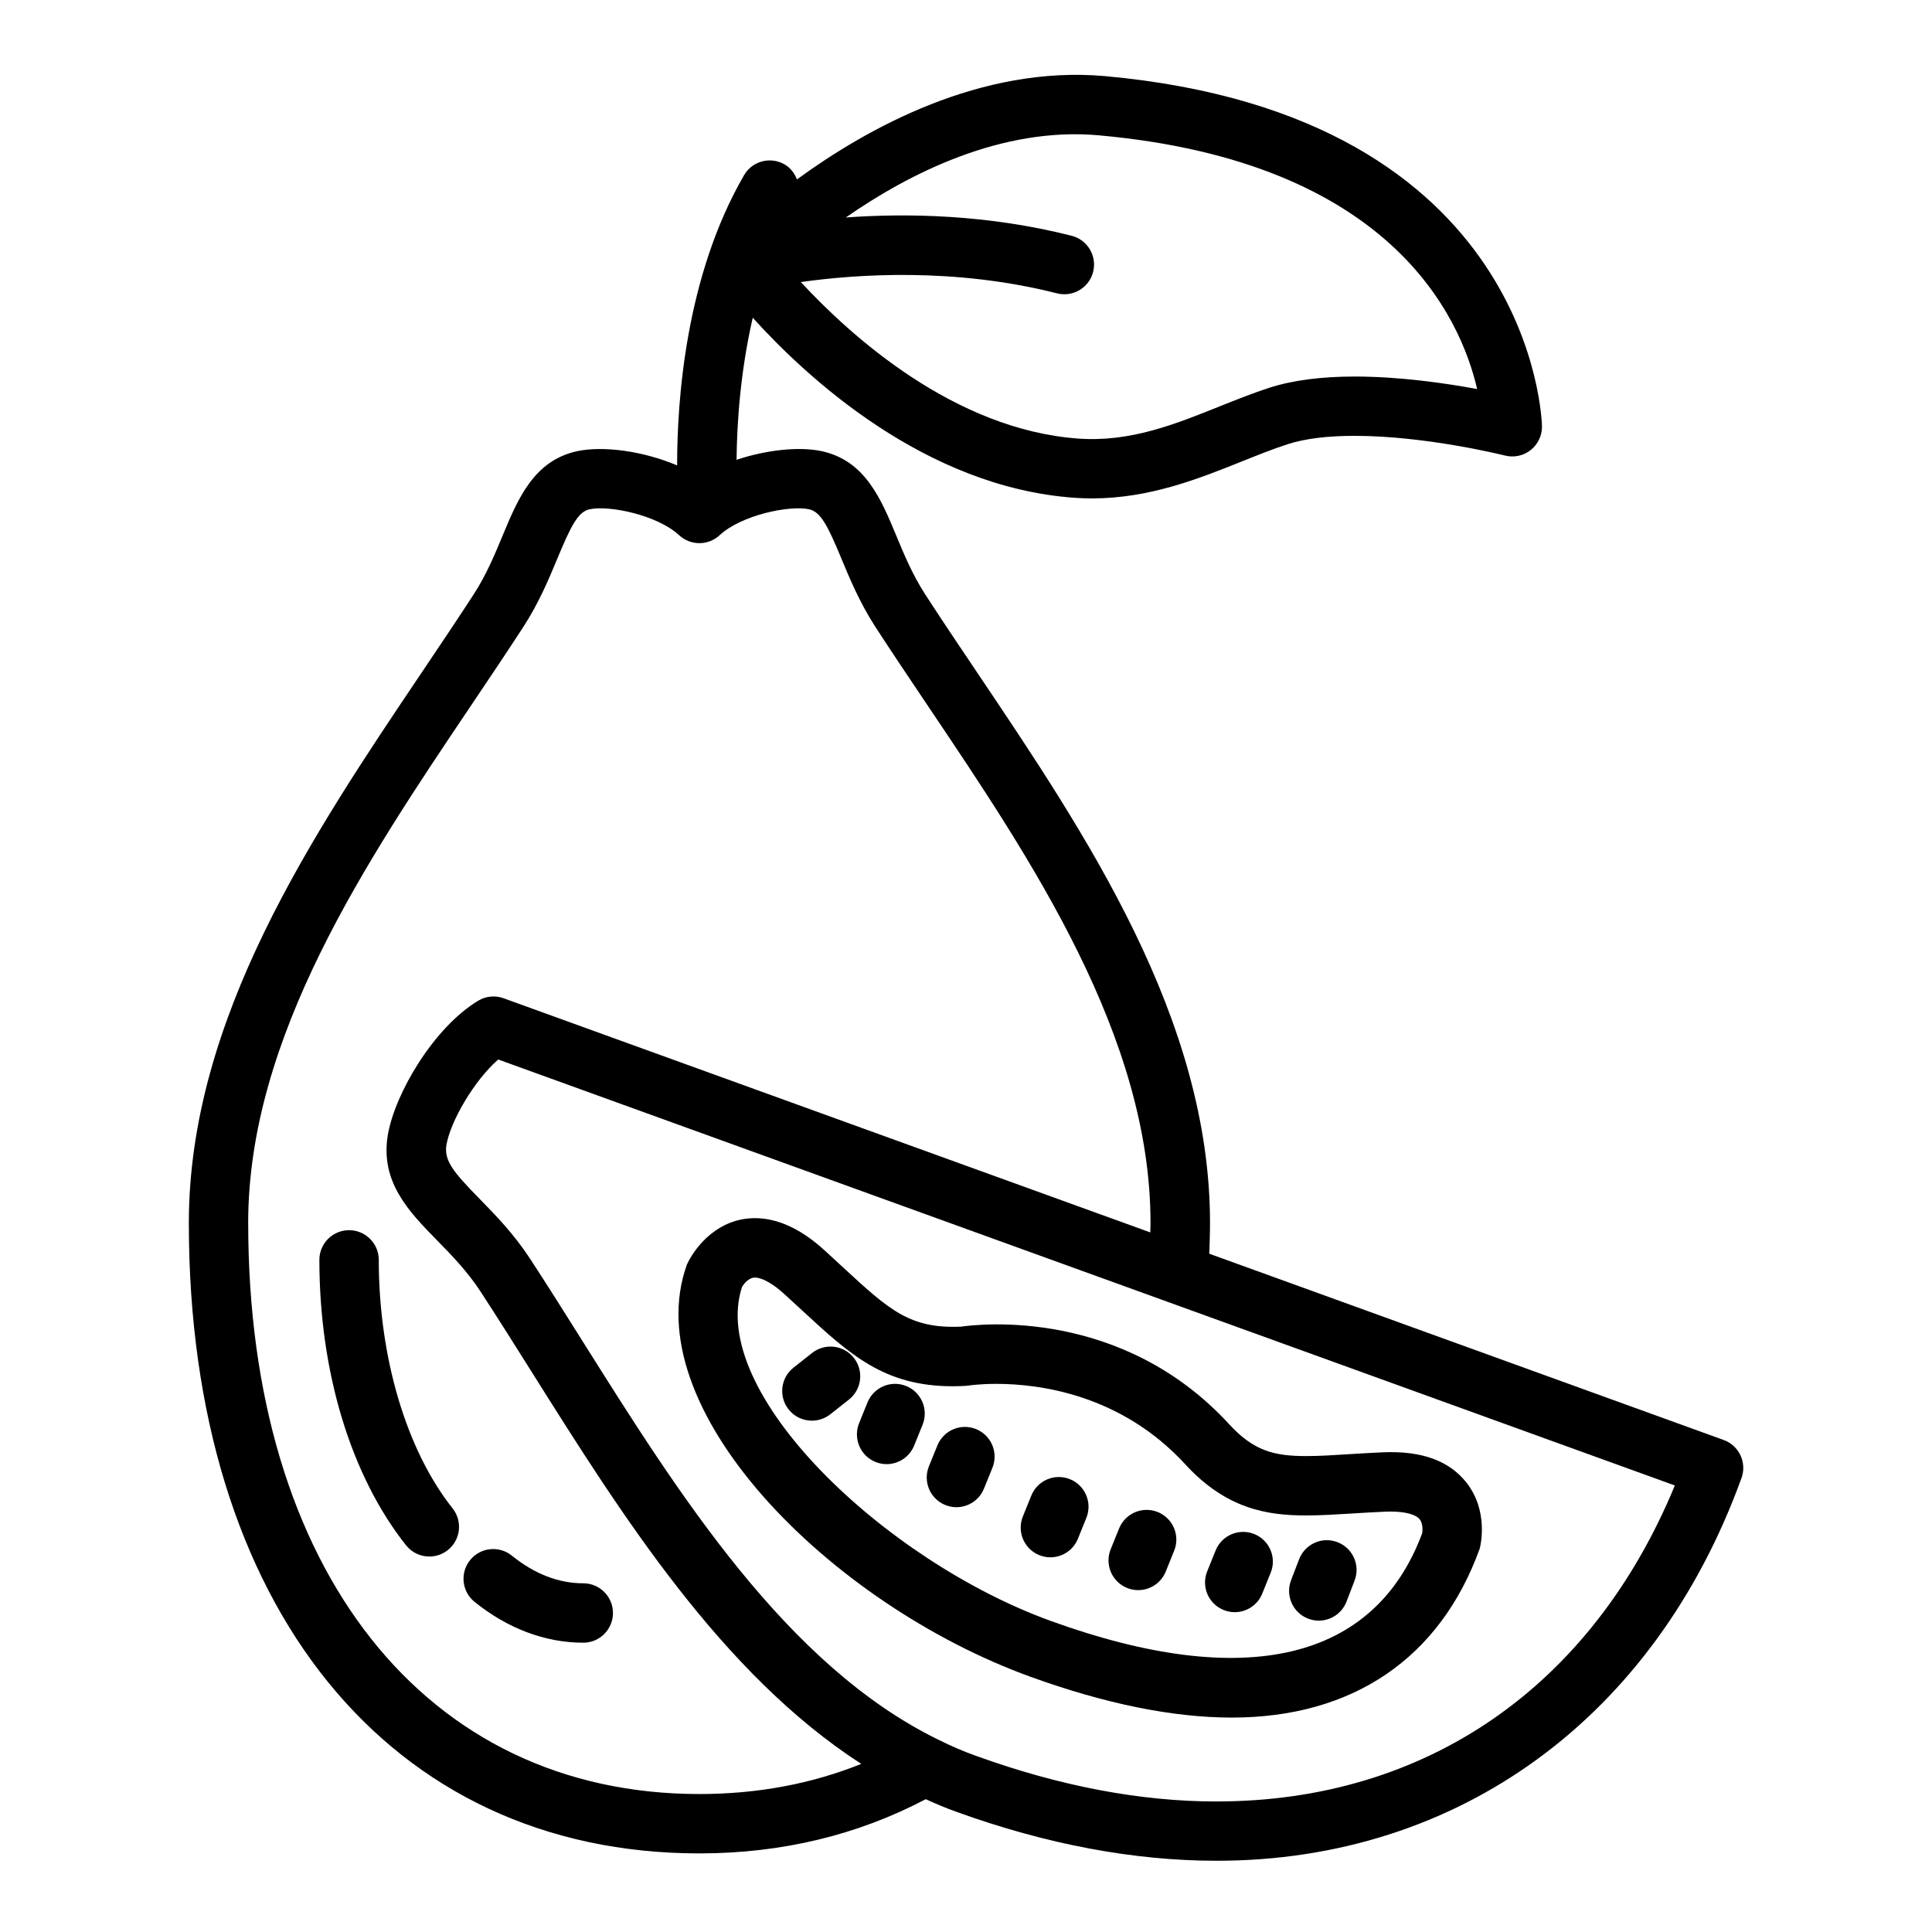 <?xml version="1.0" encoding="UTF-8"?>
<!-- Uploaded to: SVG Repo, www.svgrepo.com, Generator: SVG Repo Mixer Tools -->
<svg fill="#000000" width="800px" height="800px" version="1.1" viewBox="144 144 512 512" xmlns="http://www.w3.org/2000/svg">
 <g>
  <path d="m368.97 514.91c3.418-2.691 4-7.644 1.309-11.059-2.684-3.418-7.644-3.984-11.059-1.309l-4.93 3.898c-3.418 2.691-4 7.644-1.309 11.059 1.551 1.969 3.856 2.992 6.188 2.992 1.707 0 3.434-0.551 4.871-1.691z"/>
  <path d="m376.01 531.43c0.969 0.395 1.969 0.582 2.953 0.582 3.109 0 6.062-1.859 7.297-4.922l2.234-5.519c1.637-4.031-0.309-8.621-4.336-10.258-4.031-1.637-8.621 0.309-10.258 4.336l-2.234 5.519c-1.621 4.035 0.312 8.633 4.344 10.262z"/>
  <path d="m394.5 542.84c0.977 0.395 1.977 0.582 2.961 0.582 3.109 0 6.055-1.852 7.297-4.914l2.242-5.519c1.637-4.031-0.301-8.621-4.32-10.258-4.039-1.645-8.629 0.301-10.258 4.32l-2.242 5.519c-1.648 4.035 0.297 8.633 4.32 10.27z"/>
  <path d="m419.41 556.12c0.969 0.395 1.969 0.582 2.953 0.582 3.117 0 6.062-1.859 7.297-4.922l2.234-5.527c1.637-4.031-0.316-8.621-4.336-10.25-4.039-1.637-8.621 0.316-10.25 4.336l-2.234 5.527c-1.637 4.035 0.305 8.625 4.336 10.254z"/>
  <path d="m442.68 564.82c0.969 0.395 1.969 0.582 2.953 0.582 3.117 0 6.062-1.859 7.297-4.922l2.234-5.519c1.637-4.031-0.316-8.621-4.336-10.25-4.031-1.637-8.621 0.316-10.25 4.336l-2.234 5.519c-1.637 4.035 0.305 8.625 4.336 10.254z"/>
  <path d="m468.26 570.66c0.969 0.395 1.969 0.582 2.953 0.582 3.117 0 6.062-1.859 7.297-4.922l2.234-5.527c1.637-4.031-0.316-8.621-4.336-10.25-4.031-1.629-8.629 0.316-10.25 4.336l-2.234 5.527c-1.641 4.035 0.305 8.625 4.336 10.254z"/>
  <path d="m490.68 572.96c0.93 0.355 1.883 0.527 2.816 0.527 3.164 0 6.148-1.93 7.352-5.062l2.133-5.559c1.559-4.062-0.473-8.613-4.535-10.172-4.055-1.566-8.613 0.473-10.172 4.535l-2.133 5.559c-1.555 4.074 0.477 8.621 4.539 10.172z"/>
  <path d="m417.09 588.36c19.812 7.18 37.77 10.816 53.355 10.816 31.945 0 55.207-15.656 65.715-44.832 0.25-0.992 2.297-9.941-3.465-17.352-4.535-5.816-11.816-8.582-22.348-8.109-3.18 0.141-6.148 0.324-8.941 0.496-4.109 0.262-7.809 0.496-11.219 0.496-8.422 0-13.895-1.309-20.414-8.406-28.355-30.914-66.18-26.598-71.102-25.891-13.5 0.566-18.879-4.266-31.426-15.871l-4.754-4.375c-6.195-5.644-12.391-8.508-18.422-8.508-9.613 0-15.648 7.242-18.012 12.25-13.746 38.004 37.648 89.953 91.031 109.29zm-76.422-103.37c0.441-0.691 1.699-2.426 3.402-2.426 0.898 0 3.457 0.434 7.824 4.41l4.668 4.289c12.617 11.668 21.742 20.105 39.855 20.105 1.109 0 2.258-0.031 3.449-0.094 0.277-0.016 0.574-0.047 0.844-0.094 0.023 0 2.844-0.441 7.336-0.441 11.391 0 33.055 2.777 50.105 21.363 10.895 11.871 21.82 13.508 32.016 13.508 3.707 0 7.731-0.242 12.195-0.52 2.699-0.164 5.574-0.348 8.652-0.48l1.465-0.031c3.871 0 6.699 0.746 7.754 2.047 0.836 1.031 0.797 2.801 0.676 3.668-12.609 33.93-47.074 41.879-98.473 23.262-44.055-15.953-91.027-60.652-81.77-88.566z"/>
  <path d="m600.78 525.61-136.3-49.359c0.07-2.684 0.188-5.328 0.188-8.117 0-54.199-32.801-102.94-61.742-145.95-4.769-7.086-9.438-14.027-13.816-20.789-3.297-5.133-5.488-10.375-7.59-15.453-4.078-9.801-8.289-19.934-19.844-22.395-5.879-1.234-14.438-0.371-22.477 2.305 0.086-9.328 0.953-23.176 4.289-37.645 14.305 15.824 45.617 44.848 85.121 47.703 1.621 0.117 3.227 0.172 4.801 0.172 15.23 0 28.246-5.211 39.73-9.809 4.125-1.652 8.141-3.266 12.09-4.551 4.551-1.473 10.523-2.219 17.773-2.219 18.973 0 39.621 5.172 39.832 5.219 2.371 0.605 4.871 0.07 6.785-1.434 1.914-1.496 3.031-3.801 3.023-6.234 0-0.82-1.707-82.516-115.8-92.883-32.898-2.93-62.984 13.754-81.641 27.379-0.629-1.598-1.668-3.055-3.273-3.977-3.762-2.172-8.582-0.898-10.754 2.867-15.508 26.781-17.742 59.727-17.727 76.895-9.055-3.832-19.547-5.219-26.418-3.785-11.539 2.465-15.75 12.594-19.828 22.387-2.109 5.078-4.289 10.32-7.574 15.43-4.402 6.785-9.07 13.723-13.84 20.812-28.938 43.004-61.742 91.75-61.742 145.95 0 101.48 53.121 167.04 135.32 167.04 21.797 0 41.926-4.871 59.969-14.367 2.746 1.25 5.457 2.402 8.125 3.344 23.797 8.613 47.004 12.973 68.957 12.973 64.102 0 116.11-37.926 139.11-101.46 1.461-4.062-0.648-8.57-4.734-10.051zm-165.38-345.73c76.973 6.992 95.574 47.871 100.06 67.219-8.469-1.566-20.594-3.312-32.465-3.312-8.902 0-16.516 1-22.633 2.984-4.273 1.387-8.621 3.117-13.09 4.902-11.707 4.691-23.695 9.566-37.543 8.551-32.836-2.371-60.301-27.215-73.5-41.477 14.855-2.094 40.754-3.891 67.895 2.992 0.652 0.164 1.301 0.242 1.938 0.242 3.519 0 6.723-2.371 7.629-5.934 1.07-4.211-1.48-8.492-5.699-9.566-22.34-5.668-43.691-6.016-59.844-4.848 16.602-11.539 41.188-24.164 67.25-21.754zm-225.63 288.26c0-49.391 31.379-96.023 59.055-137.16 4.816-7.164 9.539-14.176 14.004-21.059 4.055-6.312 6.621-12.477 8.887-17.926 3.559-8.551 5.441-12.367 8.543-13.035 5.242-1.117 17.973 1.543 23.727 6.887 3.023 2.793 7.691 2.793 10.707 0 5.754-5.344 18.445-7.996 23.703-6.887 3.125 0.668 5.016 4.488 8.566 13.035 2.266 5.441 4.832 11.609 8.902 17.949 4.441 6.856 9.164 13.871 13.98 21.035 27.688 41.141 59.055 87.766 59.055 137.16 0 0.844-0.047 1.629-0.055 2.465l-171.39-62.055c-2.242-0.82-4.715-0.566-6.746 0.66-11.66 7.039-21.965 24.332-23.922 35.504-2.117 12.516 5.59 20.379 13.035 27.992 3.914 4 7.957 8.133 11.438 13.438 4.551 6.965 9.141 14.273 13.832 21.727 23.648 37.621 50.16 79.68 87.152 103.58-13.195 5.305-27.566 7.988-42.91 7.988-72.629-0.004-119.56-59.391-119.56-151.3zm256.63 153.27c-20.121 0-41.516-4.055-63.652-12.059-3.312-1.172-6.629-2.59-10.188-4.367-40.18-19.68-68.84-65.266-94.125-105.48-4.738-7.543-9.383-14.926-13.988-21.973-4.328-6.598-9.125-11.5-13.359-15.832-6.926-7.078-9.477-10.148-8.777-14.312 1.109-6.32 7.359-17.066 13.73-22.609l311.81 112.89c-22.035 53.332-65.914 83.734-121.45 83.734z"/>
  <path d="m244.38 477.88c0-4.344-3.527-7.871-7.871-7.871s-7.871 3.527-7.871 7.871c0 29.691 8.375 57.262 22.977 75.641 1.551 1.961 3.848 2.977 6.164 2.977 1.715 0 3.449-0.559 4.894-1.707 3.41-2.699 3.969-7.652 1.266-11.059-12.242-15.422-19.559-40.039-19.559-65.852z"/>
  <path d="m298.57 563.59c-6.535 0-12.902-2.465-18.926-7.328-3.387-2.731-8.336-2.203-11.066 1.18-2.731 3.387-2.195 8.344 1.18 11.066 8.777 7.078 18.734 10.824 28.812 10.824 4.344 0 7.871-3.527 7.871-7.871 0.004-4.344-3.523-7.871-7.871-7.871z"/>
 </g>
</svg>